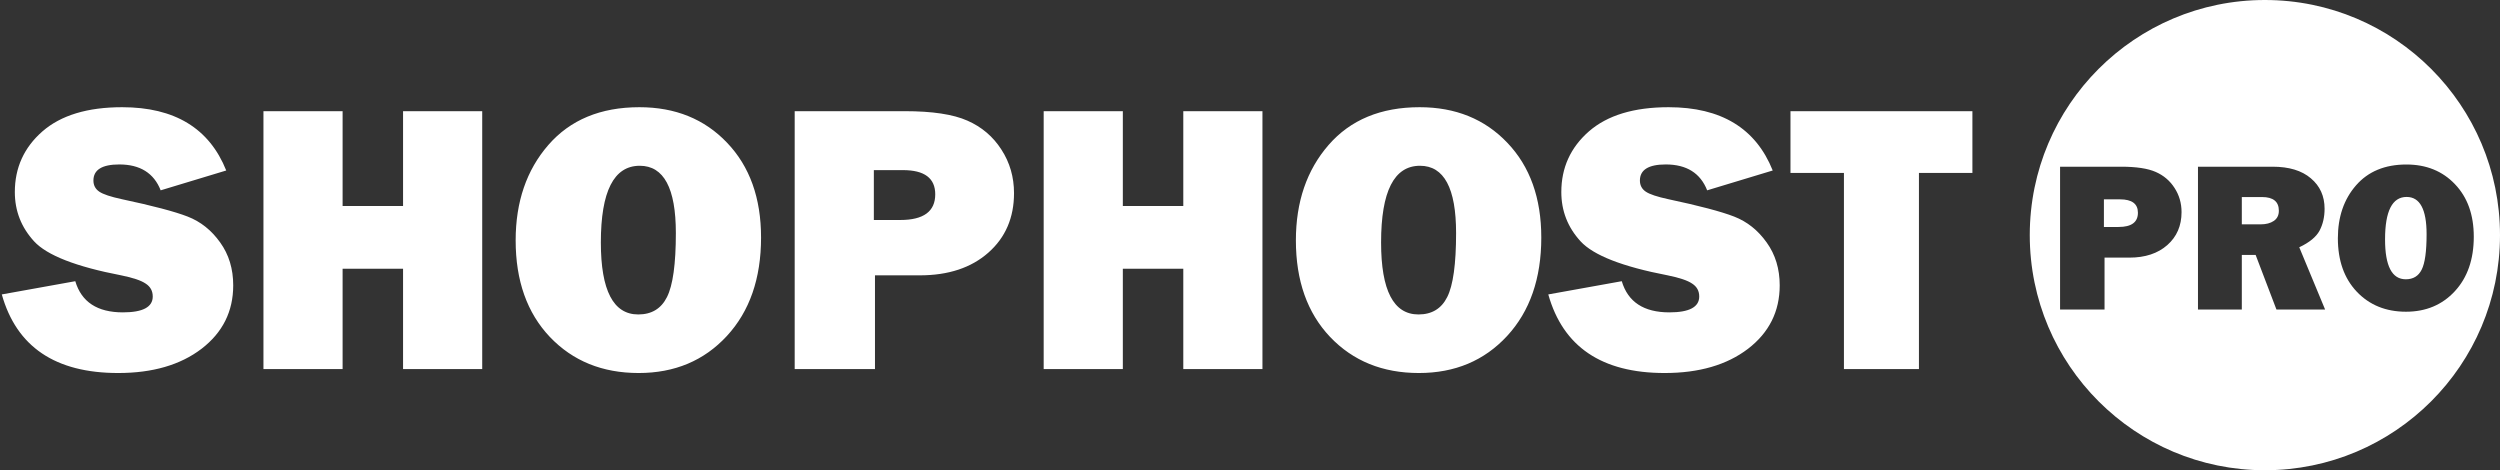 <svg width="840" height="158" viewBox="0 0 840 158" fill="none" xmlns="http://www.w3.org/2000/svg">
<rect x="0" y="0" width="840" height="158" fill="#333333" stroke="none"/>
<path fill-rule="evenodd" clip-rule="evenodd" d="M761 158C804.63 158 840 122.63 840 79C840 35.37 804.63 0 761 0C717.37 0 682 35.37 682 79C682 122.63 717.37 158 761 158ZM707.125 104V86.562H715.457C720.777 86.562 725.031 85.156 728.219 82.344C731.406 79.531 733 75.84 733 71.269C733 68.269 732.215 65.562 730.645 63.148C729.098 60.734 726.988 58.941 724.316 57.77C721.668 56.598 717.789 56.012 712.68 56.012H692.184V104H707.125ZM711.836 76.262H706.914V66.981H712.328C716.336 66.981 718.34 68.481 718.34 71.481C718.34 74.668 716.172 76.262 711.836 76.262ZM764.887 104H781.234L772.551 83.082C775.973 81.465 778.246 79.602 779.371 77.492C780.496 75.359 781.059 72.91 781.059 70.144C781.059 65.902 779.523 62.492 776.453 59.914C773.406 57.312 769.117 56.012 763.586 56.012H738.52V104H753.25V85.648H757.891L764.887 104ZM759.543 75.383H753.25V66.207H760.035C763.809 66.207 765.695 67.742 765.695 70.812C765.695 72.312 765.133 73.449 764.008 74.223C762.883 74.996 761.395 75.383 759.543 75.383ZM791.887 98.023C796.152 102.5 801.66 104.738 808.41 104.738C815.113 104.738 820.586 102.441 824.828 97.848C829.07 93.254 831.191 87.148 831.191 79.531C831.191 72.172 829.082 66.289 824.863 61.883C820.668 57.477 815.23 55.273 808.551 55.273C801.332 55.273 795.684 57.617 791.605 62.305C787.551 66.969 785.523 72.887 785.523 80.059C785.523 87.559 787.645 93.547 791.887 98.023ZM813.684 90.606C812.605 92.762 810.824 93.84 808.34 93.84C803.699 93.84 801.379 89.375 801.379 80.445C801.379 70.93 803.793 66.172 808.621 66.172C813.098 66.172 815.336 70.344 815.336 78.688C815.336 84.453 814.785 88.426 813.684 90.606Z" fill="white"/>
<path d="M0.604 98.927L25.296 94.483C27.369 101.466 32.702 104.957 41.292 104.957C47.978 104.957 51.321 103.18 51.321 99.625C51.321 97.763 50.538 96.324 48.973 95.309C47.449 94.251 44.699 93.32 40.721 92.516C25.529 89.596 15.774 85.787 11.458 81.09C7.142 76.393 4.983 70.87 4.983 64.522C4.983 56.355 8.073 49.563 14.251 44.147C20.472 38.73 29.401 36.022 41.038 36.022C58.685 36.022 70.343 43.11 76.014 57.286L53.987 63.951C51.702 58.154 47.068 55.255 40.086 55.255C34.288 55.255 31.39 57.053 31.39 60.65C31.39 62.258 32.046 63.507 33.357 64.395C34.669 65.284 37.208 66.13 40.975 66.935C51.342 69.135 58.706 71.082 63.065 72.774C67.423 74.467 71.062 77.366 73.982 81.471C76.902 85.533 78.362 90.336 78.362 95.88C78.362 104.64 74.808 111.749 67.698 117.208C60.589 122.625 51.258 125.333 39.705 125.333C18.588 125.333 5.555 116.531 0.604 98.927ZM162.024 37.355V124H135.428V90.294H115.115V124H88.519V37.355H115.115V69.22H135.428V37.355H162.024ZM214.583 125.333C202.396 125.333 192.451 121.292 184.749 113.209C177.09 105.126 173.26 94.314 173.26 80.772C173.26 67.823 176.92 57.138 184.241 48.717C191.604 40.253 201.803 36.022 214.837 36.022C226.897 36.022 236.715 39.999 244.29 47.955C251.907 55.911 255.716 66.533 255.716 79.82C255.716 93.574 251.886 104.597 244.227 112.892C236.567 121.186 226.686 125.333 214.583 125.333ZM214.456 105.655C218.942 105.655 222.158 103.709 224.104 99.815C226.093 95.88 227.088 88.707 227.088 78.297C227.088 63.232 223.047 55.699 214.964 55.699C206.246 55.699 201.888 64.29 201.888 81.471C201.888 97.594 206.077 105.655 214.456 105.655ZM293.992 92.516V124H267.015V37.355H304.021C313.247 37.355 320.25 38.412 325.032 40.528C329.856 42.644 333.665 45.882 336.458 50.24C339.293 54.599 340.711 59.487 340.711 64.903C340.711 73.155 337.833 79.82 332.078 84.898C326.323 89.977 318.642 92.516 309.036 92.516H293.992ZM293.611 73.917H302.498C310.327 73.917 314.241 71.039 314.241 65.284C314.241 59.867 310.623 57.159 303.387 57.159H293.611V73.917ZM424.183 37.355V124H397.586V90.294H377.273V124H350.677V37.355H377.273V69.22H397.586V37.355H424.183ZM476.741 125.333C464.554 125.333 454.609 121.292 446.907 113.209C439.248 105.126 435.418 94.314 435.418 80.772C435.418 67.823 439.078 57.138 446.399 48.717C453.763 40.253 463.961 36.022 476.995 36.022C489.056 36.022 498.873 39.999 506.448 47.955C514.065 55.911 517.874 66.533 517.874 79.82C517.874 93.574 514.044 104.597 506.385 112.892C498.725 121.186 488.844 125.333 476.741 125.333ZM476.614 105.655C481.1 105.655 484.316 103.709 486.263 99.815C488.252 95.88 489.246 88.707 489.246 78.297C489.246 63.232 485.205 55.699 477.122 55.699C468.405 55.699 464.046 64.29 464.046 81.471C464.046 97.594 468.235 105.655 476.614 105.655ZM520.223 98.927L544.915 94.483C546.989 101.466 552.321 104.957 560.911 104.957C567.597 104.957 570.94 103.18 570.94 99.625C570.94 97.763 570.158 96.324 568.592 95.309C567.068 94.251 564.318 93.32 560.34 92.516C545.148 89.596 535.394 85.787 531.077 81.09C526.761 76.393 524.603 70.87 524.603 64.522C524.603 56.355 527.692 49.563 533.87 44.147C540.091 38.73 549.02 36.022 560.657 36.022C578.304 36.022 589.962 43.11 595.633 57.286L573.606 63.951C571.321 58.154 566.688 55.255 559.705 55.255C553.908 55.255 551.009 57.053 551.009 60.65C551.009 62.258 551.665 63.507 552.977 64.395C554.288 65.284 556.827 66.13 560.594 66.935C570.962 69.135 578.325 71.082 582.684 72.774C587.042 74.467 590.682 77.366 593.602 81.471C596.521 85.533 597.981 90.336 597.981 95.88C597.981 104.64 594.427 111.749 587.317 117.208C580.208 122.625 570.877 125.333 559.324 125.333C538.208 125.333 525.174 116.531 520.223 98.927ZM644.764 58.111V124H619.563V58.111H601.6V37.355H662.728V58.111H644.764Z" fill="white"/>
</svg>
